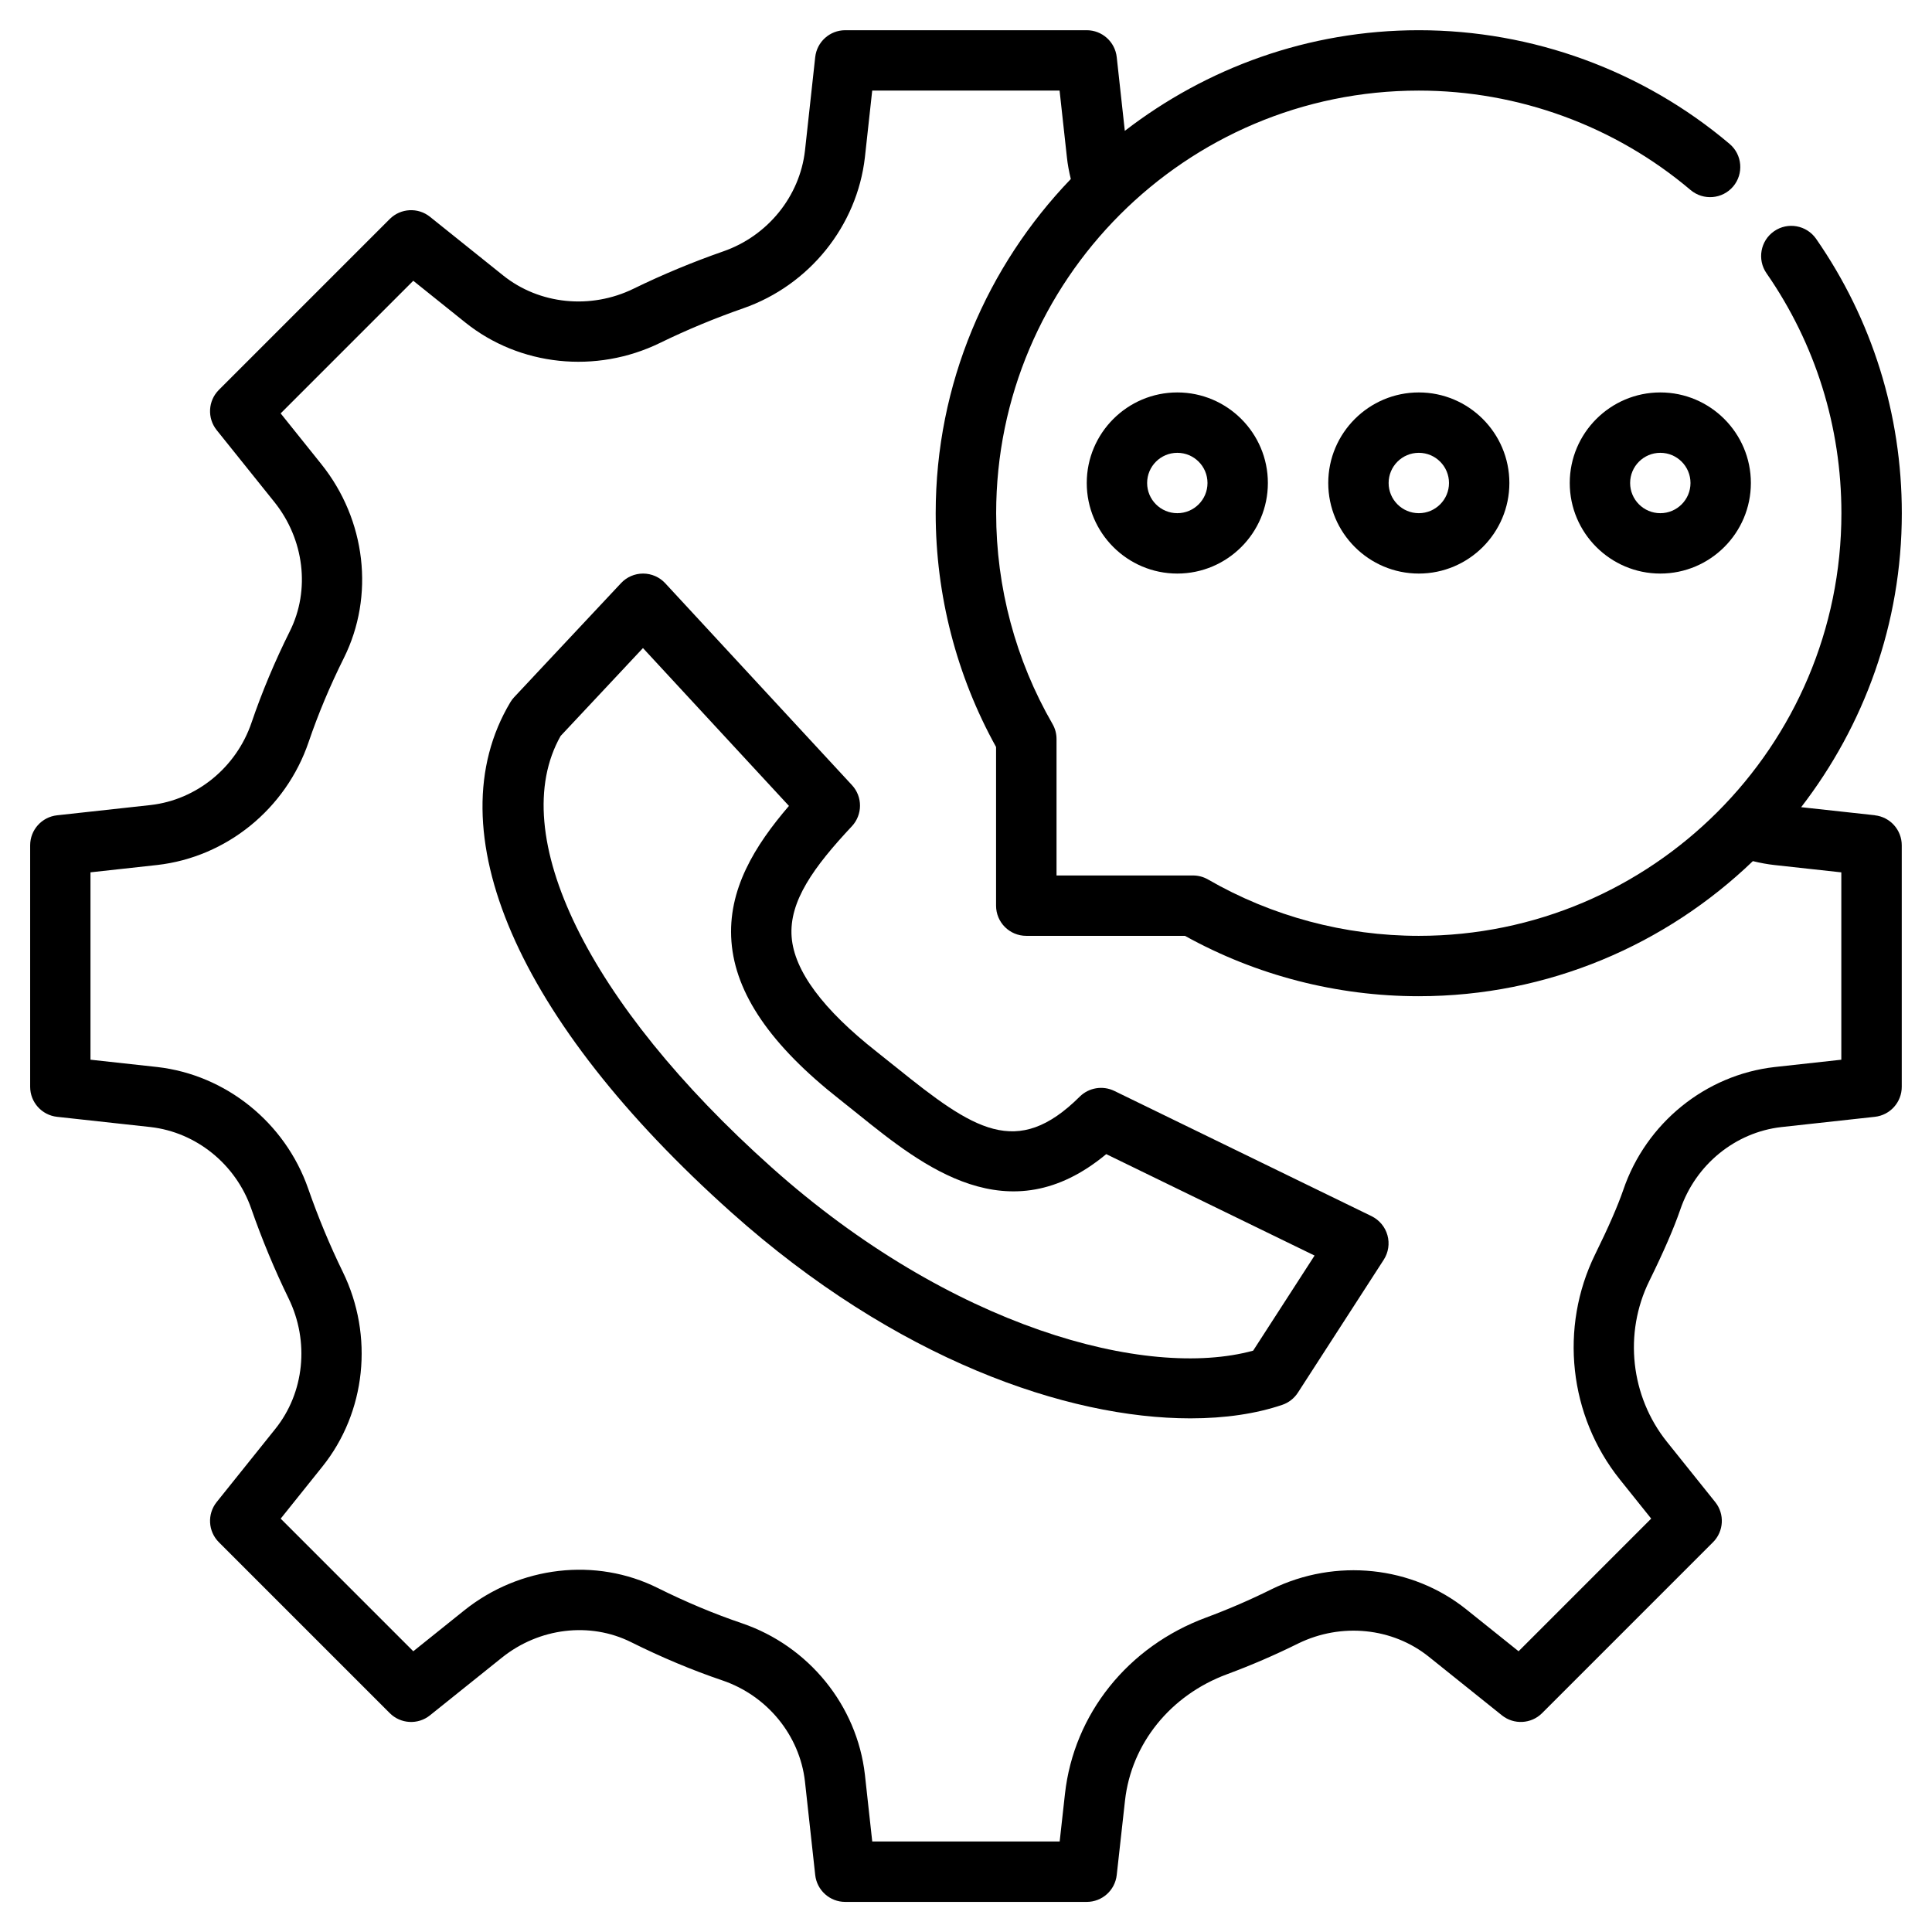 <svg xmlns="http://www.w3.org/2000/svg" viewBox="0 0 64 64" id="system"><path d="M62.109,27.006l-2.443-.267c2.082-2.701,3.334-6.073,3.334-9.738,0-3.271-.981-6.414-2.839-9.09-.315-.452-.938-.567-1.392-.251-.453,.314-.566,.938-.251,1.392,1.623,2.339,2.481,5.088,2.481,7.949,0,7.72-6.28,14-14,14-2.451,0-4.865-.646-6.98-1.866-.152-.088-.324-.134-.5-.134h-4.52v-4.52c0-.176-.046-.348-.134-.5-1.221-2.115-1.866-4.528-1.866-6.98,0-7.72,6.28-14,14-14,3.298,0,6.496,1.17,9.004,3.294,.424,.356,1.053,.303,1.41-.117,.356-.422,.304-1.053-.117-1.41-2.87-2.429-6.526-3.767-10.297-3.767-3.666,0-7.037,1.252-9.738,3.334l-.268-2.443c-.056-.507-.484-.891-.994-.891h-8c-.51,0-.938,.384-.994,.891l-.339,3.096c-.173,1.516-1.233,2.825-2.701,3.337-1.022,.356-2.023,.773-2.976,1.238-1.424,.696-3.123,.524-4.325-.441l-2.42-1.94c-.397-.319-.973-.287-1.333,.073l-5.66,5.66c-.361,.36-.392,.935-.073,1.333l1.91,2.381c.992,1.238,1.194,2.917,.515,4.278-.498,.999-.926,2.019-1.271,3.032-.505,1.484-1.818,2.555-3.342,2.729l-3.1,.34c-.507,.056-.891,.484-.891,.994v8c0,.51,.384,.938,.891,.994l3.096,.339c1.516,.173,2.825,1.233,3.336,2.7,.358,1.025,.774,2.026,1.238,2.977,.697,1.426,.524,3.123-.442,4.325l-1.94,2.42c-.319,.397-.288,.972,.073,1.332l5.66,5.66c.36,.361,.936,.393,1.333,.073l2.382-1.91c1.237-.992,2.915-1.192,4.277-.515,1.004,.501,2.024,.929,3.033,1.271,1.483,.506,2.555,1.819,2.729,3.344l.34,3.1c.056,.507,.484,.891,.994,.891h8c.51,0,.937-.383,.994-.89l.274-2.465c.21-1.89,1.506-3.494,3.383-4.188,.804-.298,1.599-.642,2.358-1.019,1.43-.697,3.125-.522,4.324,.441l2.42,1.94c.397,.319,.973,.288,1.333-.073l5.66-5.66c.36-.36,.393-.935,.073-1.332l-1.598-1.994c-1.207-1.507-1.437-3.6-.584-5.331,.472-.959,.817-1.755,1.027-2.367,.506-1.484,1.819-2.555,3.344-2.729l3.1-.34c.507-.056,.891-.484,.891-.994v-8c0-.51-.384-.938-.891-.994Zm-1.109,8.098l-2.213,.243c-2.293,.261-4.261,1.858-5.013,4.068-.183,.531-.495,1.248-.931,2.132-1.192,2.425-.872,5.354,.818,7.464l1.037,1.295-4.393,4.394-1.721-1.379c-1.801-1.45-4.337-1.715-6.461-.676-.701,.349-1.431,.664-2.168,.938-2.591,.957-4.383,3.196-4.677,5.843l-.175,1.575h-6.209l-.243-2.213c-.262-2.293-1.86-4.261-4.073-5.015-.923-.313-1.86-.706-2.784-1.166-2.056-1.027-4.576-.734-6.42,.743l-1.683,1.35-4.393-4.393,1.378-1.72c1.448-1.803,1.715-4.336,.679-6.455-.429-.879-.815-1.807-1.146-2.757-.763-2.188-2.725-3.77-5.003-4.029l-2.209-.242v-6.207l2.213-.243c2.292-.261,4.26-1.858,5.013-4.071,.316-.929,.709-1.865,1.167-2.784,1.026-2.057,.734-4.577-.744-6.422l-1.349-1.683,4.393-4.393,1.72,1.379c1.802,1.448,4.335,1.714,6.455,.679,.881-.43,1.809-.816,2.756-1.146,2.188-.763,3.77-2.726,4.03-5.003l.242-2.209h6.207l.242,2.204c.025,.24,.071,.483,.13,.725-2.765,2.877-4.476,6.775-4.476,11.071,0,2.711,.691,5.383,2,7.744v5.256c0,.553,.447,1,1,1h5.257c2.361,1.31,5.033,2,7.743,2,4.296,0,8.193-1.711,11.07-4.475,.242,.059,.483,.104,.721,.13l2.209,.242v6.207Z"></path><path d="M45.437 40.288l-8.526-4.151c-.381-.184-.841-.109-1.143.19-2.084 2.071-3.516 1.095-6.073-.964l-.646-.516c-1.79-1.407-2.74-2.688-2.825-3.809-.09-1.18.732-2.319 1.995-3.667.358-.383.36-.978.004-1.362l-6.186-6.688c-.188-.204-.454-.32-.731-.321h-.003c-.276 0-.541.114-.73.316l-3.541 3.779c-.049.052-.092.109-.128.171-2.523 4.224.213 10.539 7.318 16.892 5.456 4.879 11.133 6.827 15.211 6.827 1.156 0 2.185-.156 3.042-.447.214-.072.396-.215.519-.404l2.844-4.403c.155-.241.2-.536.123-.812-.076-.275-.268-.505-.525-.631zm-3.924 4.454c-3.534.97-10.021-.768-15.957-6.074-6.091-5.446-8.819-11.037-6.985-14.288l2.728-2.912 4.836 5.229c-1.134 1.319-2.036 2.778-1.905 4.493.131 1.726 1.303 3.437 3.583 5.229l.628.502c2.115 1.702 4.971 4 8.204 1.311l6.902 3.36-2.034 3.149zM36 16c0 1.654 1.346 3 3 3s3-1.346 3-3-1.346-3-3-3-3 1.346-3 3zm4 0c0 .552-.448 1-1 1s-1-.448-1-1 .448-1 1-1 1 .448 1 1zM44 16c0 1.654 1.346 3 3 3s3-1.346 3-3-1.346-3-3-3-3 1.346-3 3zm4 0c0 .552-.448 1-1 1s-1-.448-1-1 .448-1 1-1 1 .448 1 1zM55 13c-1.654 0-3 1.346-3 3s1.346 3 3 3 3-1.346 3-3-1.346-3-3-3zm0 4c-.552 0-1-.448-1-1s.448-1 1-1 1 .448 1 1-.448 1-1 1z"></path></svg>